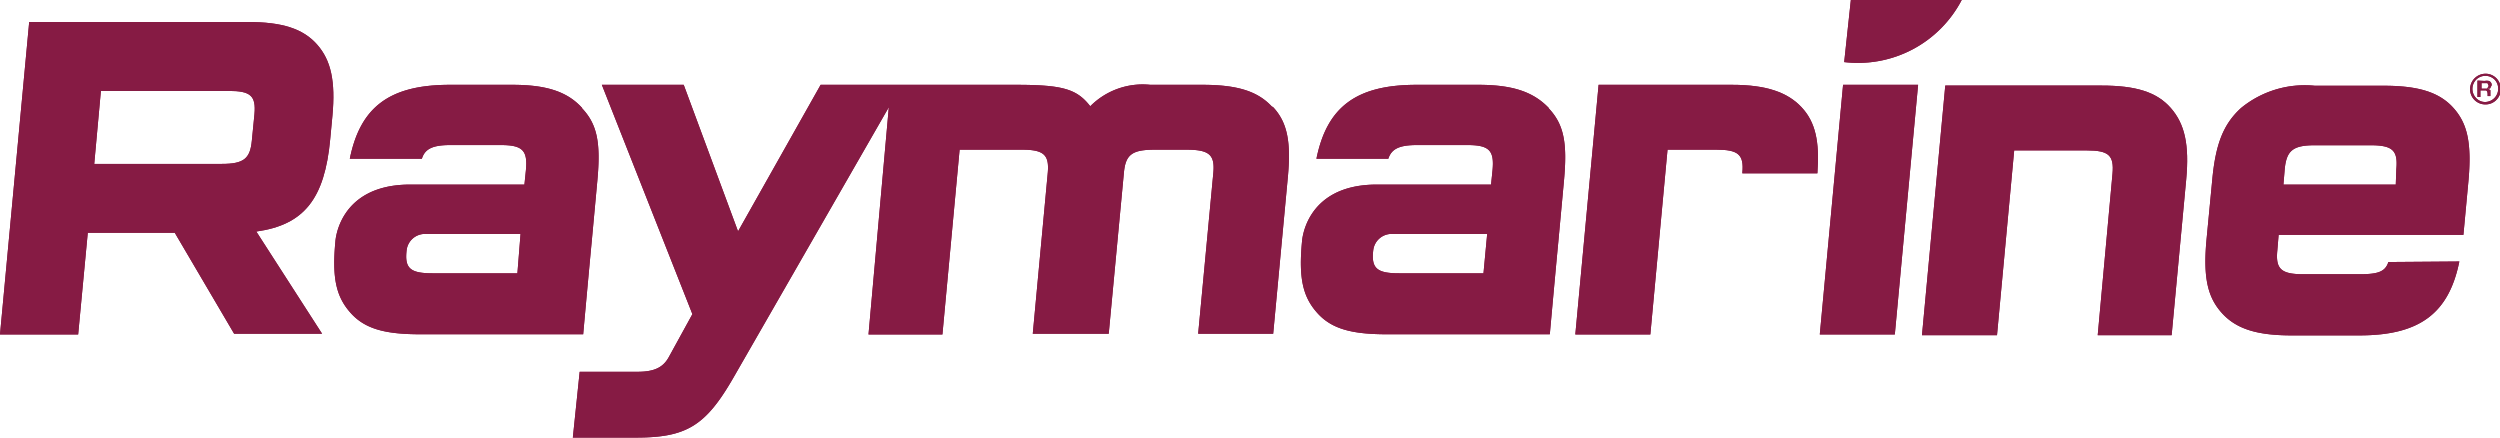 <?xml version="1.0" encoding="UTF-8"?> <svg xmlns="http://www.w3.org/2000/svg" viewBox="0 0 135.29 23.68"><defs><style>.cls-1{fill:#861b44;}</style></defs><title>Asset 1</title><g id="Layer_2" data-name="Layer 2"><g id="Layer_1-2" data-name="Layer 1"><path class="cls-1" d="M94.29,9.38h4.06c.13-1.73-.11-2.78-.86-3.58S95.6,4.59,93.73,4.59H86.51L85.25,18.1h4.06l.93-10h2.65c1.18,0,1.49.27,1.4,1.24"></path><path class="cls-1" d="M12,8.87c1.19,0,1.54-.28,1.63-1.27l.14-1.42c.09-1-.21-1.26-1.4-1.26H5.46L5.1,8.87Zm1.4-7.68c1.87,0,3,.36,3.76,1.22s1,2,.83,3.85l-.12,1.27c-.3,3.24-1.42,4.64-4,5l3.56,5.53H12.67L9.46,12.6H4.75l-.52,5.5H0L1.58,1.19Z"></path><path class="cls-1" d="M68.86,5.8c-.78-.86-1.89-1.21-3.79-1.21H62.25A4,4,0,0,0,59,5.75c-.72-.93-1.49-1.16-4-1.16H44.41l-4.47,7.93L37,4.59H32.57L37.47,17l-1.28,2.33c-.31.56-.79.79-1.7.79H31.37L31,23.68h3.42c2.72,0,3.76-.63,5.25-3.21L48.1,5.8,47,18.1H51l.93-10h3.37c1.19,0,1.49.28,1.4,1.26l-.81,8.7H60l.82-8.7c.09-1,.44-1.26,1.69-1.26H64.2c1.25,0,1.55.28,1.46,1.26l-.82,8.7H68.9l.79-8.44c.18-1.9,0-3-.83-3.86"></path><polygon class="cls-1" points="99.74 4.59 103.8 4.59 102.54 18.1 98.48 18.1 99.74 4.59"></polygon><path class="cls-1" d="M114.32,9.4c.09-1-.21-1.26-1.4-1.26H109l-.93,10h-4.06l1.26-13.51h8.45c1.87,0,3,.35,3.76,1.22s1,2,.83,3.85l-.79,8.44h-4Z"></path><path class="cls-1" d="M129.68,9.15c.09-1-.19-1.29-1.4-1.29h-3c-1.19,0-1.54.28-1.64,1.29l-.07.84h6.08Zm3.41,5c-.57,2.81-2.15,4-5.41,4H124c-1.88,0-3-.36-3.77-1.22s-1-1.92-.83-3.88l.32-3.34c.18-1.93.61-3,1.55-3.86a5.44,5.44,0,0,1,4-1.21h3.73c1.87,0,3,.35,3.76,1.19s1,1.88.83,3.88l-.28,3h-10l-.07.84c-.1,1,.2,1.29,1.4,1.29h3.06c1,0,1.38-.14,1.55-.66Z"></path><path class="cls-1" d="M28,14.79H23.41c-1.22,0-1.53-.27-1.4-1.29a1,1,0,0,1,.93-.84h5.23ZM31.5,5.84c-.78-.86-1.89-1.25-3.76-1.25H24.35c-3.27,0-4.85,1.2-5.42,4h3.9c.16-.52.56-.74,1.54-.74H27.1c1.19,0,1.46.3,1.36,1.36l-.08.78H22.06c-3.76.07-3.91,3.08-3.91,3.08-.19,2,.05,3,.83,3.87s1.89,1.15,3.77,1.15h8.81s.28-3.11.46-5l.31-3.35c.18-2,0-3-.83-3.88"></path><path class="cls-1" d="M80.28,14.79H75.72c-1.22,0-1.53-.27-1.4-1.29a1,1,0,0,1,.93-.84h5.23Zm3.53-8.95C83,5,81.92,4.59,80,4.59H76.66c-3.27,0-4.85,1.2-5.42,4h3.89c.17-.52.57-.74,1.55-.74h2.73c1.19,0,1.46.3,1.36,1.36l-.08.78H74.37c-3.76.07-3.91,3.08-3.91,3.08-.19,2,.05,3,.83,3.87s1.89,1.15,3.77,1.15h8.81s.28-3.11.46-5l.31-3.35c.18-2,0-3-.83-3.88"></path><path class="cls-1" d="M100.16,0h6a6.33,6.33,0,0,1-6.36,3.36Z"></path><path class="cls-1" d="M134.62,4.5l-.19,0h-.14V4.8h.14l.16,0,.09-.15-.06-.13m-.17-.14a.7.7,0,0,1,.24,0,.23.23,0,0,1,.15.23l-.09.18-.13,0,.15.09,0,.14v.18h-.15v-.1q0-.17-.09-.21l-.18,0h-.12v.36h-.16V4.36ZM134,4.31a.72.72,0,0,0,0,1,.66.66,0,0,0,.5.21A.72.72,0,0,0,135,4.31a.71.71,0,0,0-1,0m1.09,1.1a.81.81,0,0,1-.59.24.82.82,0,0,1-.83-.83.84.84,0,0,1,.83-.83.82.82,0,0,1,.83.83.82.82,0,0,1-.24.59"></path><path class="cls-1" d="M94.29,9.38h4.06c.13-1.73-.11-2.78-.86-3.58S95.6,4.59,93.73,4.59H86.51L85.25,18.1h4.06l.93-10h2.65c1.18,0,1.49.27,1.4,1.24"></path><path class="cls-1" d="M12,8.87c1.19,0,1.54-.28,1.63-1.27l.14-1.42c.09-1-.21-1.26-1.4-1.26H5.46L5.1,8.87Zm1.4-7.68c1.87,0,3,.36,3.76,1.22s1,2,.83,3.85l-.12,1.27c-.3,3.24-1.42,4.64-4,5l3.56,5.53H12.67L9.46,12.6H4.75l-.52,5.5H0L1.58,1.19Z"></path><path class="cls-1" d="M68.86,5.8c-.78-.86-1.89-1.21-3.79-1.21H62.25A4,4,0,0,0,59,5.75c-.72-.93-1.49-1.16-4-1.16H44.41l-4.47,7.93L37,4.59H32.57L37.47,17l-1.28,2.33c-.31.56-.79.79-1.7.79H31.37L31,23.68h3.42c2.72,0,3.76-.63,5.25-3.21L48.1,5.8,47,18.1H51l.93-10h3.37c1.19,0,1.49.28,1.4,1.26l-.81,8.7H60l.82-8.7c.09-1,.44-1.26,1.69-1.26H64.2c1.25,0,1.55.28,1.46,1.26l-.82,8.7H68.9l.79-8.44c.18-1.9,0-3-.83-3.86"></path><polygon class="cls-1" points="99.74 4.59 103.8 4.59 102.54 18.1 98.48 18.1 99.74 4.59"></polygon><path class="cls-1" d="M114.32,9.4c.09-1-.21-1.26-1.4-1.26H109l-.93,10h-4.06l1.26-13.51h8.45c1.87,0,3,.35,3.76,1.22s1,2,.83,3.85l-.79,8.44h-4Z"></path><path class="cls-1" d="M129.68,9.15c.09-1-.19-1.29-1.4-1.29h-3c-1.19,0-1.54.28-1.64,1.29l-.07.84h6.08Zm3.41,5c-.57,2.81-2.15,4-5.41,4H124c-1.88,0-3-.36-3.77-1.22s-1-1.92-.83-3.88l.32-3.34c.18-1.93.61-3,1.55-3.86a5.44,5.44,0,0,1,4-1.21h3.73c1.87,0,3,.35,3.76,1.19s1,1.88.83,3.88l-.28,3h-10l-.07.84c-.1,1,.2,1.29,1.4,1.29h3.06c1,0,1.38-.14,1.55-.66Z"></path><path class="cls-1" d="M28,14.79H23.41c-1.22,0-1.53-.27-1.4-1.29a1,1,0,0,1,.93-.84h5.23ZM31.5,5.84c-.78-.86-1.89-1.25-3.76-1.25H24.35c-3.27,0-4.85,1.2-5.42,4h3.9c.16-.52.56-.74,1.54-.74H27.1c1.19,0,1.46.3,1.36,1.36l-.08.78H22.06c-3.76.07-3.91,3.08-3.91,3.08-.19,2,.05,3,.83,3.87s1.89,1.15,3.77,1.15h8.81s.28-3.11.46-5l.31-3.35c.18-2,0-3-.83-3.88"></path><path class="cls-1" d="M80.28,14.79H75.72c-1.22,0-1.53-.27-1.4-1.29a1,1,0,0,1,.93-.84h5.23Zm3.53-8.95C83,5,81.92,4.59,80,4.59H76.66c-3.27,0-4.85,1.2-5.42,4h3.89c.17-.52.57-.74,1.55-.74h2.73c1.19,0,1.46.3,1.36,1.36l-.08.78H74.37c-3.76.07-3.91,3.08-3.91,3.08-.19,2,.05,3,.83,3.87s1.89,1.15,3.77,1.15h8.81s.28-3.11.46-5l.31-3.35c.18-2,0-3-.83-3.88"></path><path class="cls-1" d="M100.16,0h6a6.33,6.33,0,0,1-6.36,3.36Z"></path><path class="cls-1" d="M134.62,4.5l-.19,0h-.14V4.8h.14l.16,0,.09-.15-.06-.13m-.17-.14a.7.7,0,0,1,.24,0,.23.23,0,0,1,.15.23l-.09.18-.13,0,.15.09,0,.14v.18h-.15v-.1q0-.17-.09-.21l-.18,0h-.12v.36h-.16V4.36ZM134,4.31a.72.72,0,0,0,0,1,.66.66,0,0,0,.5.21A.72.72,0,0,0,135,4.31a.71.71,0,0,0-1,0m1.09,1.1a.81.81,0,0,1-.59.24.82.82,0,0,1-.83-.83.84.84,0,0,1,.83-.83.82.82,0,0,1,.83.83.82.82,0,0,1-.24.59"></path></g></g></svg> 